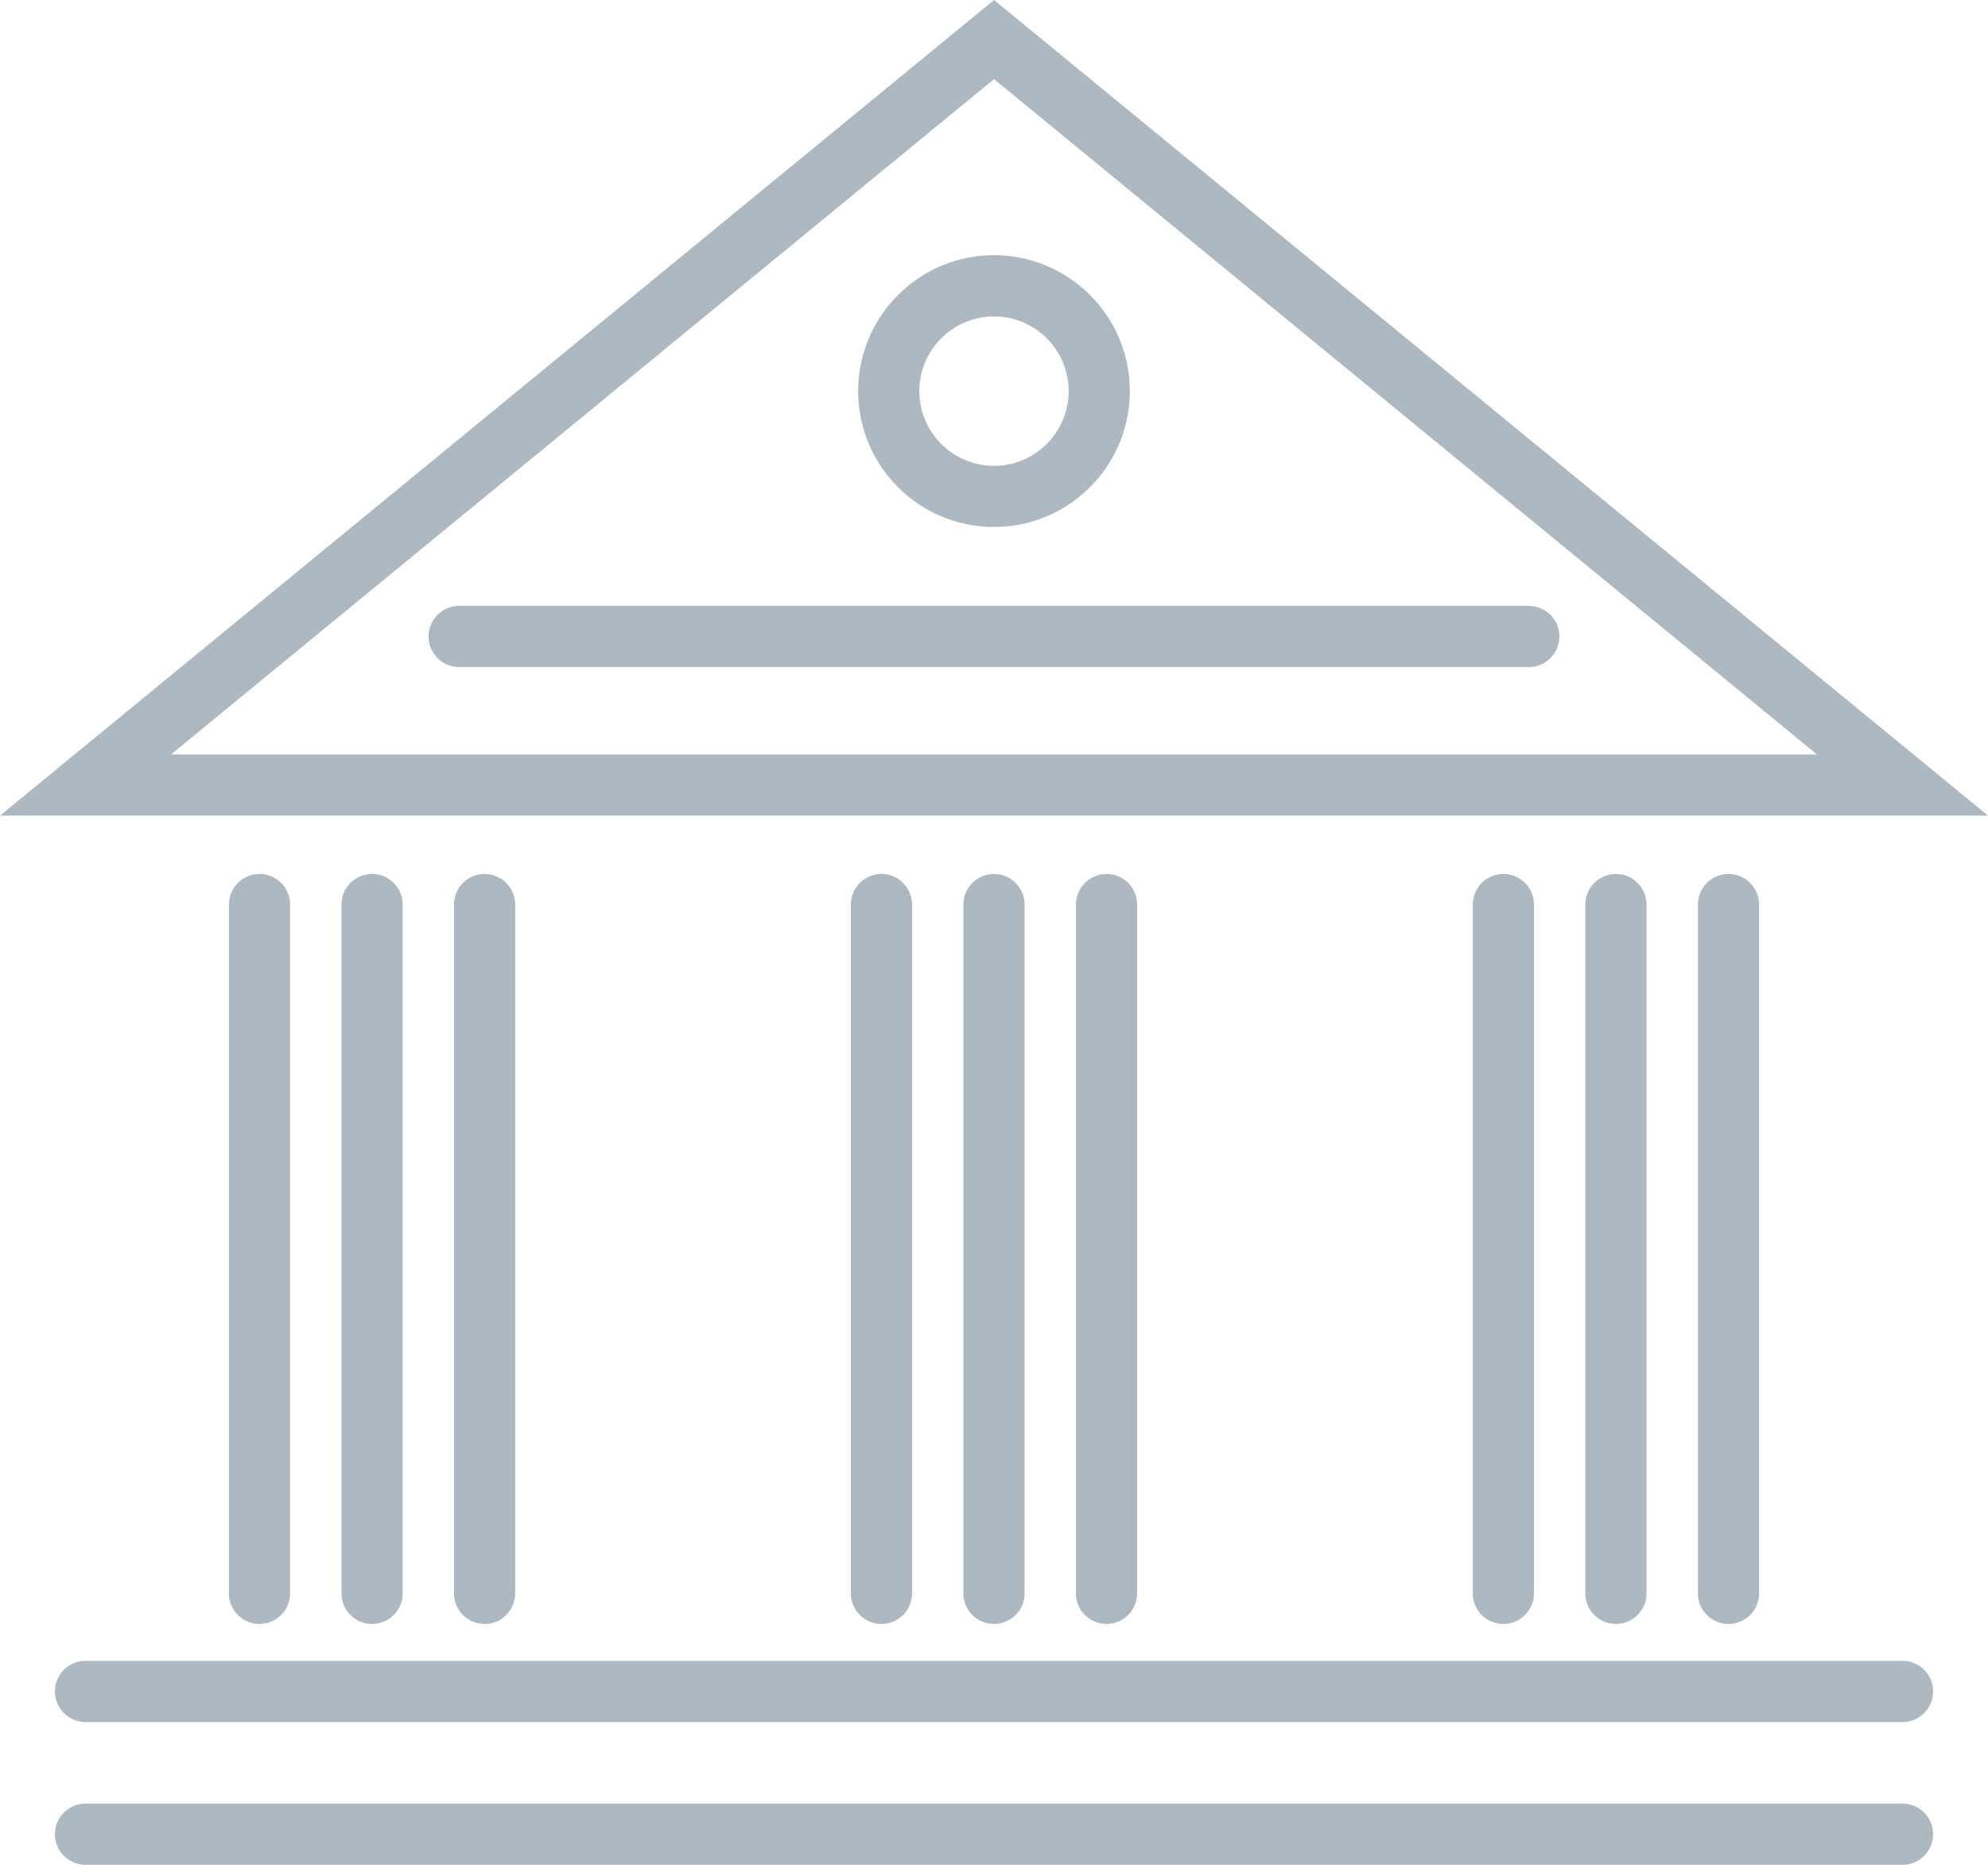<svg xmlns="http://www.w3.org/2000/svg" x="0px" y="0px" viewBox="0 0 48.745 45.718" style="enable-background:new 0 0 48.745 45.718;" xml:space="preserve">
  <path fill="#ADB8C1" d="M0 19.996L24.373 0l24.372 19.996H0zM24.373 1.94L4.193 18.496h40.358L24.373 1.94zM46.648 45.718H2.097a.75.75 0 0 1 0-1.5h44.552a.75.75 0 1 1-.001 1.5zM46.648 42.218H2.097a.75.75 0 0 1 0-1.5h44.552a.75.75 0 1 1-.001 1.5z"/>
  <g>
    <path fill="#ADB8C1" d="M6.363 39.813a.75.75 0 0 1-.75-.75V22.177a.75.75 0 0 1 1.5 0v16.886a.75.75 0 0 1-.75.75zM9.123 39.813a.75.75 0 0 1-.75-.75V22.177a.75.75 0 0 1 1.5 0v16.886a.75.75 0 0 1-.75.75zM11.882 39.813a.75.75 0 0 1-.75-.75V22.177a.75.75 0 0 1 1.5 0v16.886a.75.75 0 0 1-.75.75z"/>
    <g>
      <path fill="#ADB8C1" d="M21.613 39.813a.75.75 0 0 1-.75-.75V22.177a.75.75 0 0 1 1.5 0v16.886a.75.75 0 0 1-.75.75zM24.372 39.813a.75.75 0 0 1-.75-.75V22.177a.75.75 0 0 1 1.5 0v16.886a.75.75 0 0 1-.75.75zM27.132 39.813a.75.75 0 0 1-.75-.75V22.177a.75.75 0 0 1 1.5 0v16.886a.75.75 0 0 1-.75.75z"/>
    </g>
    <g>
      <path fill="#ADB8C1" d="M36.862 39.813a.75.75 0 0 1-.75-.75V22.177a.75.75 0 0 1 1.5 0v16.886a.75.75 0 0 1-.75.75zM39.622 39.813a.75.75 0 0 1-.75-.75V22.177a.75.75 0 0 1 1.5 0v16.886a.75.75 0 0 1-.75.75zM42.382 39.813a.75.75 0 0 1-.75-.75V22.177a.75.75 0 0 1 1.5 0v16.886a.75.75 0 0 1-.75.75z"/>
    </g>
  </g>
  <path fill="#ADB8C1" d="M37.485 16.354H11.259a.75.75 0 0 1 0-1.5h26.226a.75.75 0 0 1 0 1.5zM24.373 12.919c-1.837 0-3.331-1.494-3.331-3.331s1.494-3.331 3.331-3.331c1.836 0 3.33 1.494 3.33 3.331s-1.494 3.331-3.33 3.331zm0-5.161c-1.01 0-1.831.821-1.831 1.831s.821 1.831 1.831 1.831c1.009 0 1.83-.821 1.83-1.831s-.821-1.831-1.83-1.831z"/>
</svg>
